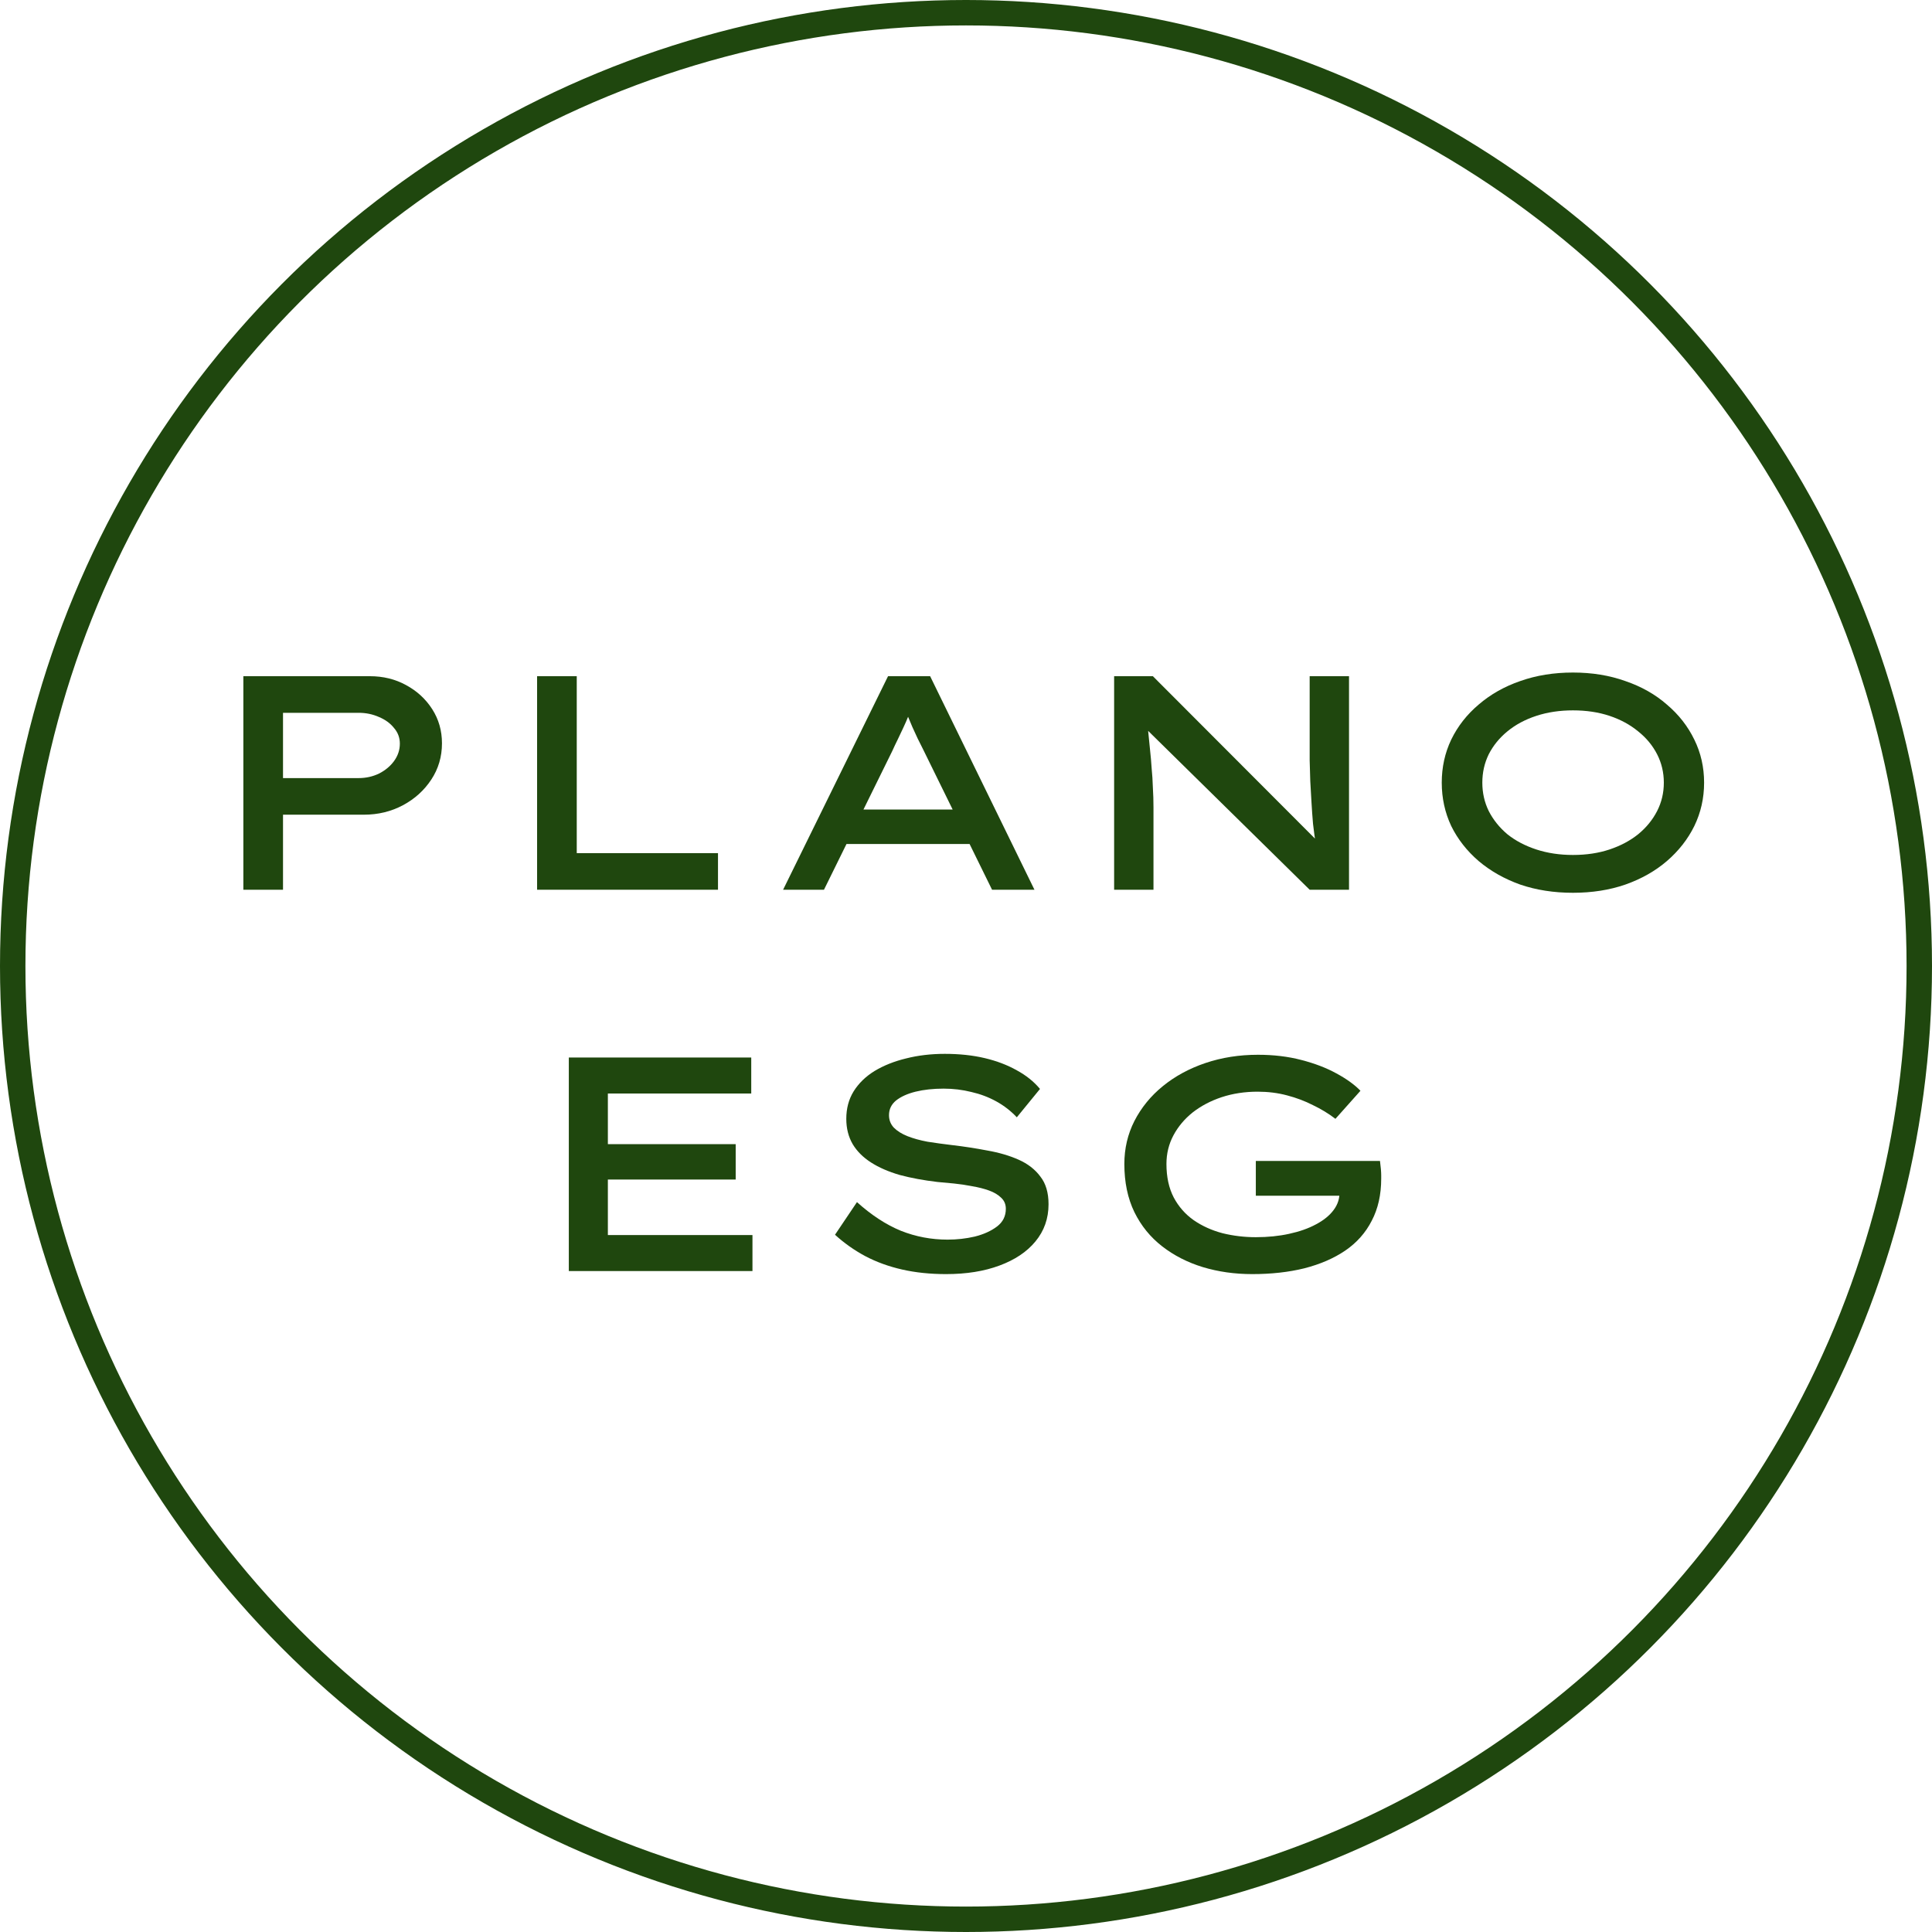 <svg width="76" height="76" viewBox="0 0 76 76" fill="none" xmlns="http://www.w3.org/2000/svg">
<circle cx="38" cy="38" r="37.5" stroke="#1F470E"/>
<path d="M9.573 35V26.6H14.553C15.073 26.6 15.546 26.716 15.97 26.948C16.401 27.18 16.745 27.496 17.002 27.896C17.258 28.296 17.386 28.744 17.386 29.24C17.386 29.768 17.245 30.244 16.965 30.668C16.686 31.092 16.314 31.428 15.85 31.676C15.386 31.924 14.873 32.048 14.313 32.048H11.133V35H9.573ZM11.133 30.608H14.11C14.398 30.608 14.665 30.548 14.914 30.428C15.162 30.3 15.357 30.136 15.502 29.936C15.653 29.728 15.729 29.5 15.729 29.252C15.729 29.02 15.653 28.816 15.502 28.64C15.357 28.456 15.162 28.312 14.914 28.208C14.665 28.096 14.398 28.04 14.11 28.04H11.133V30.608Z" fill="#1F470E"/>
<path d="M21.128 35V26.6H22.688V33.56H28.244V35H21.128Z" fill="#1F470E"/>
<path d="M30.805 35L34.933 26.6H36.589L40.693 35H39.025L36.325 29.504C36.245 29.344 36.169 29.192 36.097 29.048C36.025 28.896 35.957 28.748 35.893 28.604C35.829 28.452 35.765 28.3 35.701 28.148C35.637 27.988 35.577 27.82 35.521 27.644L35.929 27.632C35.865 27.816 35.801 27.992 35.737 28.16C35.673 28.32 35.605 28.476 35.533 28.628C35.461 28.78 35.389 28.932 35.317 29.084C35.245 29.228 35.173 29.38 35.101 29.54L32.413 35H30.805ZM32.641 33.2L33.217 31.844H38.209L38.437 33.2H32.641Z" fill="#1F470E"/>
<path d="M43.827 35V26.6H45.351L51.903 33.164L51.759 33.212C51.719 32.948 51.683 32.68 51.651 32.408C51.627 32.128 51.607 31.848 51.591 31.568C51.575 31.288 51.559 31.008 51.543 30.728C51.535 30.448 51.527 30.176 51.519 29.912C51.519 29.64 51.519 29.376 51.519 29.12V26.6H53.067V35H51.519L44.943 28.532L45.135 28.448C45.151 28.584 45.167 28.744 45.183 28.928C45.199 29.112 45.219 29.312 45.243 29.528C45.267 29.744 45.287 29.976 45.303 30.224C45.327 30.464 45.343 30.716 45.351 30.98C45.367 31.236 45.375 31.492 45.375 31.748V35H43.827Z" fill="#1F470E"/>
<path d="M61.875 35.12C61.123 35.12 60.431 35.012 59.799 34.796C59.175 34.572 58.631 34.264 58.167 33.872C57.703 33.472 57.343 33.012 57.087 32.492C56.839 31.964 56.715 31.396 56.715 30.788C56.715 30.18 56.839 29.616 57.087 29.096C57.343 28.568 57.703 28.108 58.167 27.716C58.631 27.316 59.175 27.008 59.799 26.792C60.431 26.568 61.123 26.456 61.875 26.456C62.627 26.456 63.315 26.568 63.939 26.792C64.571 27.008 65.115 27.316 65.571 27.716C66.035 28.108 66.395 28.568 66.651 29.096C66.907 29.616 67.035 30.18 67.035 30.788C67.035 31.396 66.907 31.964 66.651 32.492C66.395 33.012 66.035 33.472 65.571 33.872C65.115 34.264 64.571 34.572 63.939 34.796C63.315 35.012 62.627 35.12 61.875 35.12ZM61.875 33.632C62.403 33.632 62.883 33.56 63.315 33.416C63.747 33.272 64.123 33.072 64.443 32.816C64.763 32.552 65.011 32.248 65.187 31.904C65.363 31.56 65.451 31.188 65.451 30.788C65.451 30.388 65.363 30.016 65.187 29.672C65.011 29.328 64.763 29.028 64.443 28.772C64.123 28.508 63.747 28.304 63.315 28.16C62.883 28.016 62.403 27.944 61.875 27.944C61.355 27.944 60.875 28.016 60.435 28.16C59.995 28.304 59.615 28.508 59.295 28.772C58.983 29.028 58.739 29.328 58.563 29.672C58.395 30.016 58.311 30.388 58.311 30.788C58.311 31.188 58.395 31.56 58.563 31.904C58.739 32.248 58.983 32.552 59.295 32.816C59.615 33.072 59.995 33.272 60.435 33.416C60.875 33.56 61.355 33.632 61.875 33.632Z" fill="#1F470E"/>
<path d="M22.376 50V41.6H29.552V43.016H23.912V48.584H29.6V50H22.376ZM23.216 46.4V45.008H28.94V46.4H23.216Z" fill="#1F470E"/>
<path d="M37.215 50.12C36.591 50.12 36.015 50.06 35.487 49.94C34.959 49.82 34.475 49.644 34.035 49.412C33.603 49.18 33.207 48.9 32.847 48.572L33.711 47.288C34.279 47.8 34.855 48.176 35.439 48.416C36.023 48.648 36.635 48.764 37.275 48.764C37.643 48.764 37.999 48.724 38.343 48.644C38.695 48.556 38.987 48.424 39.219 48.248C39.451 48.072 39.567 47.84 39.567 47.552C39.567 47.376 39.507 47.232 39.387 47.12C39.267 47 39.107 46.904 38.907 46.832C38.707 46.76 38.487 46.704 38.247 46.664C38.007 46.616 37.767 46.58 37.527 46.556C37.287 46.532 37.071 46.512 36.879 46.496C36.335 46.432 35.839 46.34 35.391 46.22C34.951 46.092 34.575 45.928 34.263 45.728C33.951 45.528 33.711 45.288 33.543 45.008C33.375 44.72 33.291 44.388 33.291 44.012C33.291 43.604 33.387 43.244 33.579 42.932C33.779 42.612 34.055 42.344 34.407 42.128C34.767 41.912 35.179 41.748 35.643 41.636C36.115 41.516 36.623 41.456 37.167 41.456C37.743 41.456 38.267 41.512 38.739 41.624C39.211 41.736 39.631 41.896 39.999 42.104C40.367 42.304 40.671 42.548 40.911 42.836L39.999 43.952C39.767 43.704 39.499 43.496 39.195 43.328C38.891 43.16 38.563 43.036 38.211 42.956C37.859 42.868 37.495 42.824 37.119 42.824C36.711 42.824 36.343 42.864 36.015 42.944C35.695 43.024 35.439 43.14 35.247 43.292C35.063 43.444 34.971 43.636 34.971 43.868C34.971 44.06 35.035 44.224 35.163 44.36C35.299 44.496 35.479 44.608 35.703 44.696C35.927 44.784 36.187 44.856 36.483 44.912C36.787 44.96 37.107 45.004 37.443 45.044C37.923 45.1 38.391 45.172 38.847 45.26C39.303 45.34 39.711 45.46 40.071 45.62C40.431 45.78 40.715 46 40.923 46.28C41.139 46.552 41.247 46.916 41.247 47.372C41.247 47.932 41.075 48.42 40.731 48.836C40.395 49.244 39.923 49.56 39.315 49.784C38.715 50.008 38.015 50.12 37.215 50.12Z" fill="#1F470E"/>
<path d="M49.257 50.12C48.569 50.12 47.921 50.028 47.313 49.844C46.713 49.66 46.181 49.388 45.717 49.028C45.253 48.668 44.889 48.22 44.625 47.684C44.361 47.14 44.229 46.508 44.229 45.788C44.229 45.18 44.361 44.616 44.625 44.096C44.897 43.568 45.269 43.112 45.741 42.728C46.221 42.336 46.781 42.032 47.421 41.816C48.061 41.6 48.749 41.492 49.485 41.492C50.101 41.492 50.669 41.56 51.189 41.696C51.717 41.832 52.177 42.008 52.569 42.224C52.969 42.44 53.285 42.668 53.517 42.908L52.533 44.012C52.261 43.804 51.965 43.624 51.645 43.472C51.333 43.312 50.993 43.184 50.625 43.088C50.265 42.992 49.881 42.944 49.473 42.944C48.969 42.944 48.497 43.016 48.057 43.16C47.625 43.304 47.245 43.504 46.917 43.76C46.597 44.016 46.345 44.316 46.161 44.66C45.977 45.004 45.885 45.38 45.885 45.788C45.885 46.3 45.981 46.74 46.173 47.108C46.365 47.468 46.625 47.764 46.953 47.996C47.289 48.228 47.669 48.4 48.093 48.512C48.517 48.616 48.953 48.668 49.401 48.668C49.873 48.668 50.309 48.624 50.709 48.536C51.117 48.448 51.469 48.324 51.765 48.164C52.069 48.004 52.301 47.816 52.461 47.6C52.629 47.376 52.705 47.132 52.689 46.868L52.677 46.688L52.905 47.036H49.401V45.668H54.285C54.301 45.788 54.313 45.896 54.321 45.992C54.329 46.088 54.333 46.168 54.333 46.232C54.333 46.288 54.333 46.332 54.333 46.364C54.333 46.996 54.209 47.548 53.961 48.02C53.721 48.492 53.373 48.884 52.917 49.196C52.469 49.5 51.933 49.732 51.309 49.892C50.693 50.044 50.009 50.12 49.257 50.12Z" fill="#1F470E"/>
</svg>
